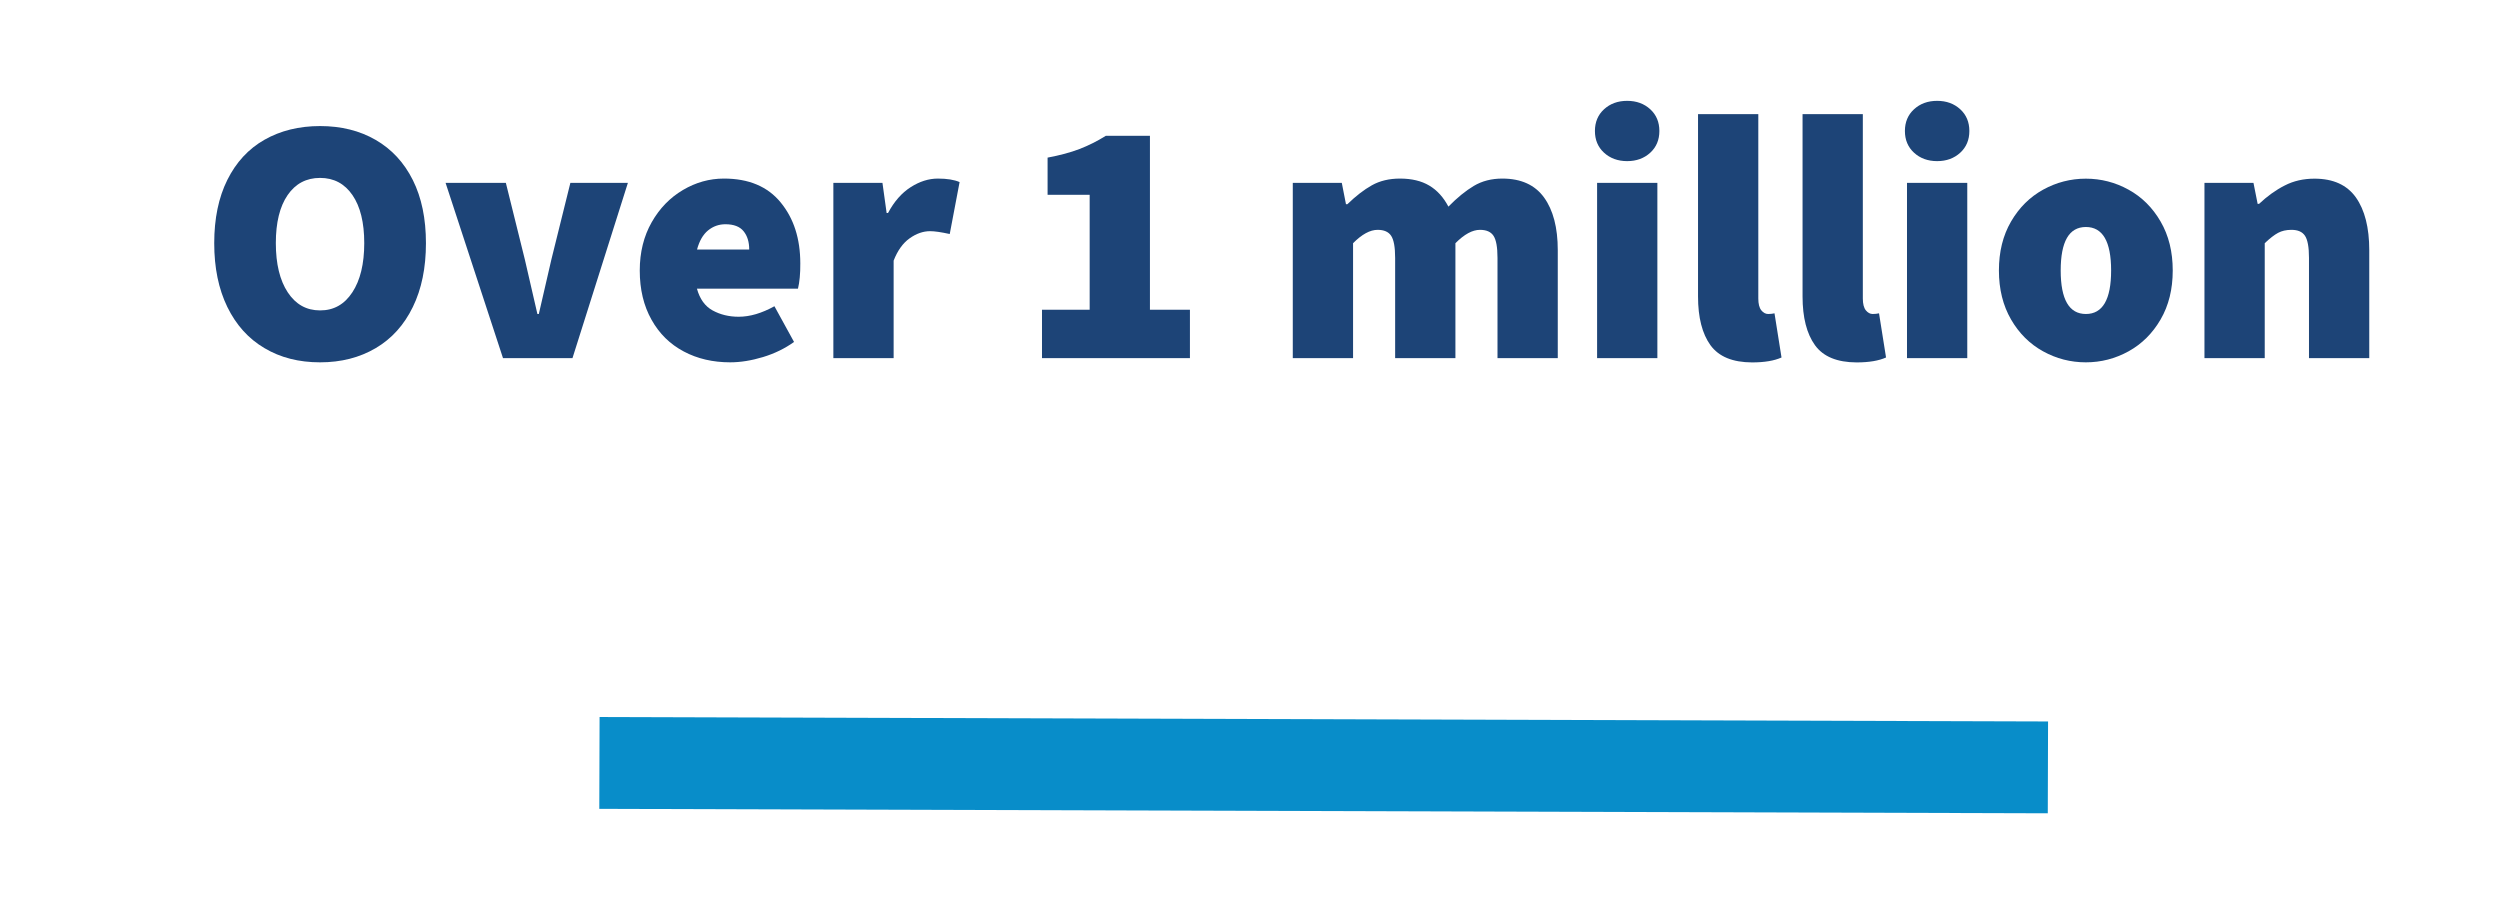 <?xml version="1.0" encoding="utf-8"?>
<!-- Generator: Adobe Illustrator 24.2.3, SVG Export Plug-In . SVG Version: 6.00 Build 0)  -->
<svg version="1.1" id="Layer_1" xmlns="http://www.w3.org/2000/svg" xmlns:xlink="http://www.w3.org/1999/xlink" x="0px" y="0px"
	 viewBox="0 0 299.45 110.26" style="enable-background:new 0 0 299.45 110.26;" xml:space="preserve">
<style type="text/css">
	.st0{fill:none;stroke:#088DC9;stroke-width:5;}
	.st1{enable-background:new    ;}
	.st2{fill:#133F68;}
	.st3{fill:#1D4477;}
	.st4{fill:none;stroke:#088DC9;stroke-width:11;stroke-linecap:square;stroke-miterlimit:10;}
</style>
<g class="st1">
	<path class="st3" d="M31.68,41.7c-1.92-1.13-3.4-2.78-4.45-4.93c-1.05-2.16-1.57-4.7-1.57-7.64c0-2.94,0.52-5.47,1.57-7.58
		c1.05-2.11,2.53-3.72,4.45-4.81c1.92-1.09,4.14-1.64,6.66-1.64c2.52,0,4.74,0.55,6.66,1.66c1.92,1.11,3.4,2.71,4.45,4.81
		c1.05,2.1,1.57,4.62,1.57,7.56c0,2.94-0.52,5.49-1.57,7.64c-1.05,2.16-2.53,3.8-4.45,4.93c-1.92,1.13-4.14,1.7-6.66,1.7
		C35.81,43.4,33.59,42.84,31.68,41.7z M42.2,35.02c0.95-1.44,1.43-3.41,1.43-5.9c0-2.46-0.47-4.38-1.41-5.75
		c-0.94-1.37-2.23-2.06-3.88-2.06c-1.65,0-2.95,0.69-3.89,2.06c-0.94,1.37-1.41,3.29-1.41,5.75c0,2.49,0.48,4.46,1.43,5.9
		c0.95,1.44,2.24,2.16,3.86,2.16C39.96,37.19,41.25,36.47,42.2,35.02z"/>
	<path class="st3" d="M53.37,21.9h7.22l2.27,9.16l1.51,6.55h0.17l1.51-6.55l2.27-9.16h6.89l-6.64,21h-8.32L53.37,21.9z"/>
	<path class="st3" d="M95.58,34.58h-12.1c0.34,1.23,0.96,2.1,1.87,2.6c0.91,0.5,1.95,0.76,3.13,0.76c1.34,0,2.77-0.42,4.28-1.26
		l2.35,4.28c-1.09,0.78-2.33,1.39-3.72,1.81c-1.39,0.42-2.7,0.63-3.93,0.63c-2.07,0-3.93-0.43-5.56-1.3
		c-1.64-0.87-2.93-2.13-3.86-3.8c-0.94-1.67-1.41-3.63-1.41-5.9c0-2.18,0.48-4.11,1.43-5.78c0.95-1.67,2.2-2.95,3.74-3.86
		s3.18-1.37,4.91-1.37c2.97,0,5.24,0.95,6.8,2.86c1.57,1.91,2.35,4.34,2.35,7.31C95.87,32.79,95.77,33.8,95.58,34.58z M89.74,29.88
		c0-0.9-0.22-1.62-0.67-2.18c-0.45-0.56-1.18-0.84-2.18-0.84c-0.78,0-1.48,0.25-2.08,0.74c-0.6,0.49-1.04,1.25-1.32,2.29H89.74z"/>
	<path class="st3" d="M99.82,21.9h5.88l0.5,3.61h0.17c0.73-1.37,1.63-2.4,2.71-3.09c1.08-0.69,2.16-1.03,3.26-1.03
		c1.09,0,1.96,0.14,2.6,0.42l-1.18,6.22c-1.01-0.22-1.79-0.34-2.35-0.34c-0.84,0-1.66,0.29-2.46,0.86c-0.8,0.57-1.44,1.46-1.91,2.67
		V42.9h-7.22V21.9z"/>
	<path class="st3" d="M124.81,37.1h5.71V23.33h-5.04v-4.45c1.48-0.28,2.76-0.62,3.82-1.03c1.06-0.41,2.11-0.93,3.15-1.58h5.29V37.1
		h4.79v5.8h-17.72V37.1z"/>
	<path class="st3" d="M154.84,21.9h5.88l0.5,2.56h0.17c1.01-0.98,1.99-1.74,2.94-2.27c0.95-0.53,2.07-0.8,3.36-0.8
		c1.4,0,2.57,0.28,3.51,0.84c0.94,0.56,1.7,1.4,2.29,2.52c1.04-1.06,2.05-1.89,3.04-2.48c0.99-0.59,2.13-0.88,3.42-0.88
		c2.24,0,3.91,0.76,5,2.27c1.09,1.51,1.64,3.61,1.64,6.3V42.9h-7.22V30.89c0-1.29-0.16-2.17-0.48-2.65
		c-0.32-0.48-0.86-0.71-1.62-0.71c-0.9,0-1.88,0.53-2.94,1.6V42.9h-7.22V30.89c0-1.29-0.16-2.17-0.48-2.65
		c-0.32-0.48-0.86-0.71-1.62-0.71c-0.9,0-1.88,0.53-2.94,1.6V42.9h-7.22V21.9z"/>
	<path class="st3" d="M192.13,18.29c-0.73-0.67-1.09-1.54-1.09-2.6c0-1.06,0.36-1.93,1.09-2.6c0.73-0.67,1.65-1.01,2.77-1.01
		c1.12,0,2.04,0.34,2.77,1.01s1.09,1.54,1.09,2.6c0,1.06-0.36,1.93-1.09,2.6s-1.65,1.01-2.77,1.01
		C193.79,19.3,192.86,18.96,192.13,18.29z M191.3,21.9h7.22v21h-7.22V21.9z"/>
	<path class="st3" d="M204.88,41.35c-0.99-1.37-1.49-3.32-1.49-5.84V13.67h7.22v22.09c0,0.64,0.12,1.11,0.36,1.41
		c0.24,0.29,0.51,0.44,0.82,0.44c0.28,0,0.53-0.03,0.76-0.08l0.84,5.29c-0.87,0.39-2.04,0.59-3.53,0.59
		C207.53,43.4,205.88,42.72,204.88,41.35z"/>
	<path class="st3" d="M217.4,41.35c-0.99-1.37-1.49-3.32-1.49-5.84V13.67h7.22v22.09c0,0.64,0.12,1.11,0.36,1.41
		c0.24,0.29,0.51,0.44,0.82,0.44c0.28,0,0.53-0.03,0.76-0.08l0.84,5.29c-0.87,0.39-2.04,0.59-3.53,0.59
		C220.05,43.4,218.39,42.72,217.4,41.35z"/>
	<path class="st3" d="M229.26,18.29c-0.73-0.67-1.09-1.54-1.09-2.6c0-1.06,0.36-1.93,1.09-2.6c0.73-0.67,1.65-1.01,2.77-1.01
		c1.12,0,2.04,0.34,2.77,1.01s1.09,1.54,1.09,2.6c0,1.06-0.36,1.93-1.09,2.6s-1.65,1.01-2.77,1.01
		C230.91,19.3,229.99,18.96,229.26,18.29z M228.42,21.9h7.22v21h-7.22V21.9z"/>
	<path class="st3" d="M244.72,42.08c-1.6-0.88-2.88-2.16-3.84-3.82s-1.45-3.62-1.45-5.86s0.48-4.19,1.45-5.86
		c0.97-1.67,2.25-2.94,3.84-3.82c1.6-0.88,3.3-1.32,5.12-1.32c1.82,0,3.53,0.44,5.12,1.32c1.6,0.88,2.88,2.16,3.84,3.82
		c0.97,1.67,1.45,3.62,1.45,5.86s-0.48,4.19-1.45,5.86s-2.25,2.94-3.84,3.82c-1.6,0.88-3.3,1.32-5.12,1.32
		C248.02,43.4,246.31,42.96,244.72,42.08z M252.87,32.4c0-3.47-1.01-5.21-3.02-5.21c-2.02,0-3.02,1.74-3.02,5.21
		c0,3.47,1.01,5.21,3.02,5.21C251.86,37.61,252.87,35.87,252.87,32.4z"/>
	<path class="st3" d="M264.04,21.9h5.88l0.5,2.52h0.17c0.98-0.92,2-1.66,3.07-2.2c1.06-0.55,2.25-0.82,3.57-0.82
		c2.24,0,3.89,0.75,4.96,2.25c1.06,1.5,1.6,3.61,1.6,6.32V42.9h-7.22V30.89c0-1.29-0.16-2.17-0.48-2.65
		c-0.32-0.48-0.86-0.71-1.62-0.71c-0.62,0-1.15,0.12-1.6,0.36c-0.45,0.24-0.98,0.65-1.6,1.24V42.9h-7.22V21.9z"/>
</g>
<path id="Line_3_Copy" class="st4" d="M77.3,91.4l162.5,0.5"/>
</svg>
